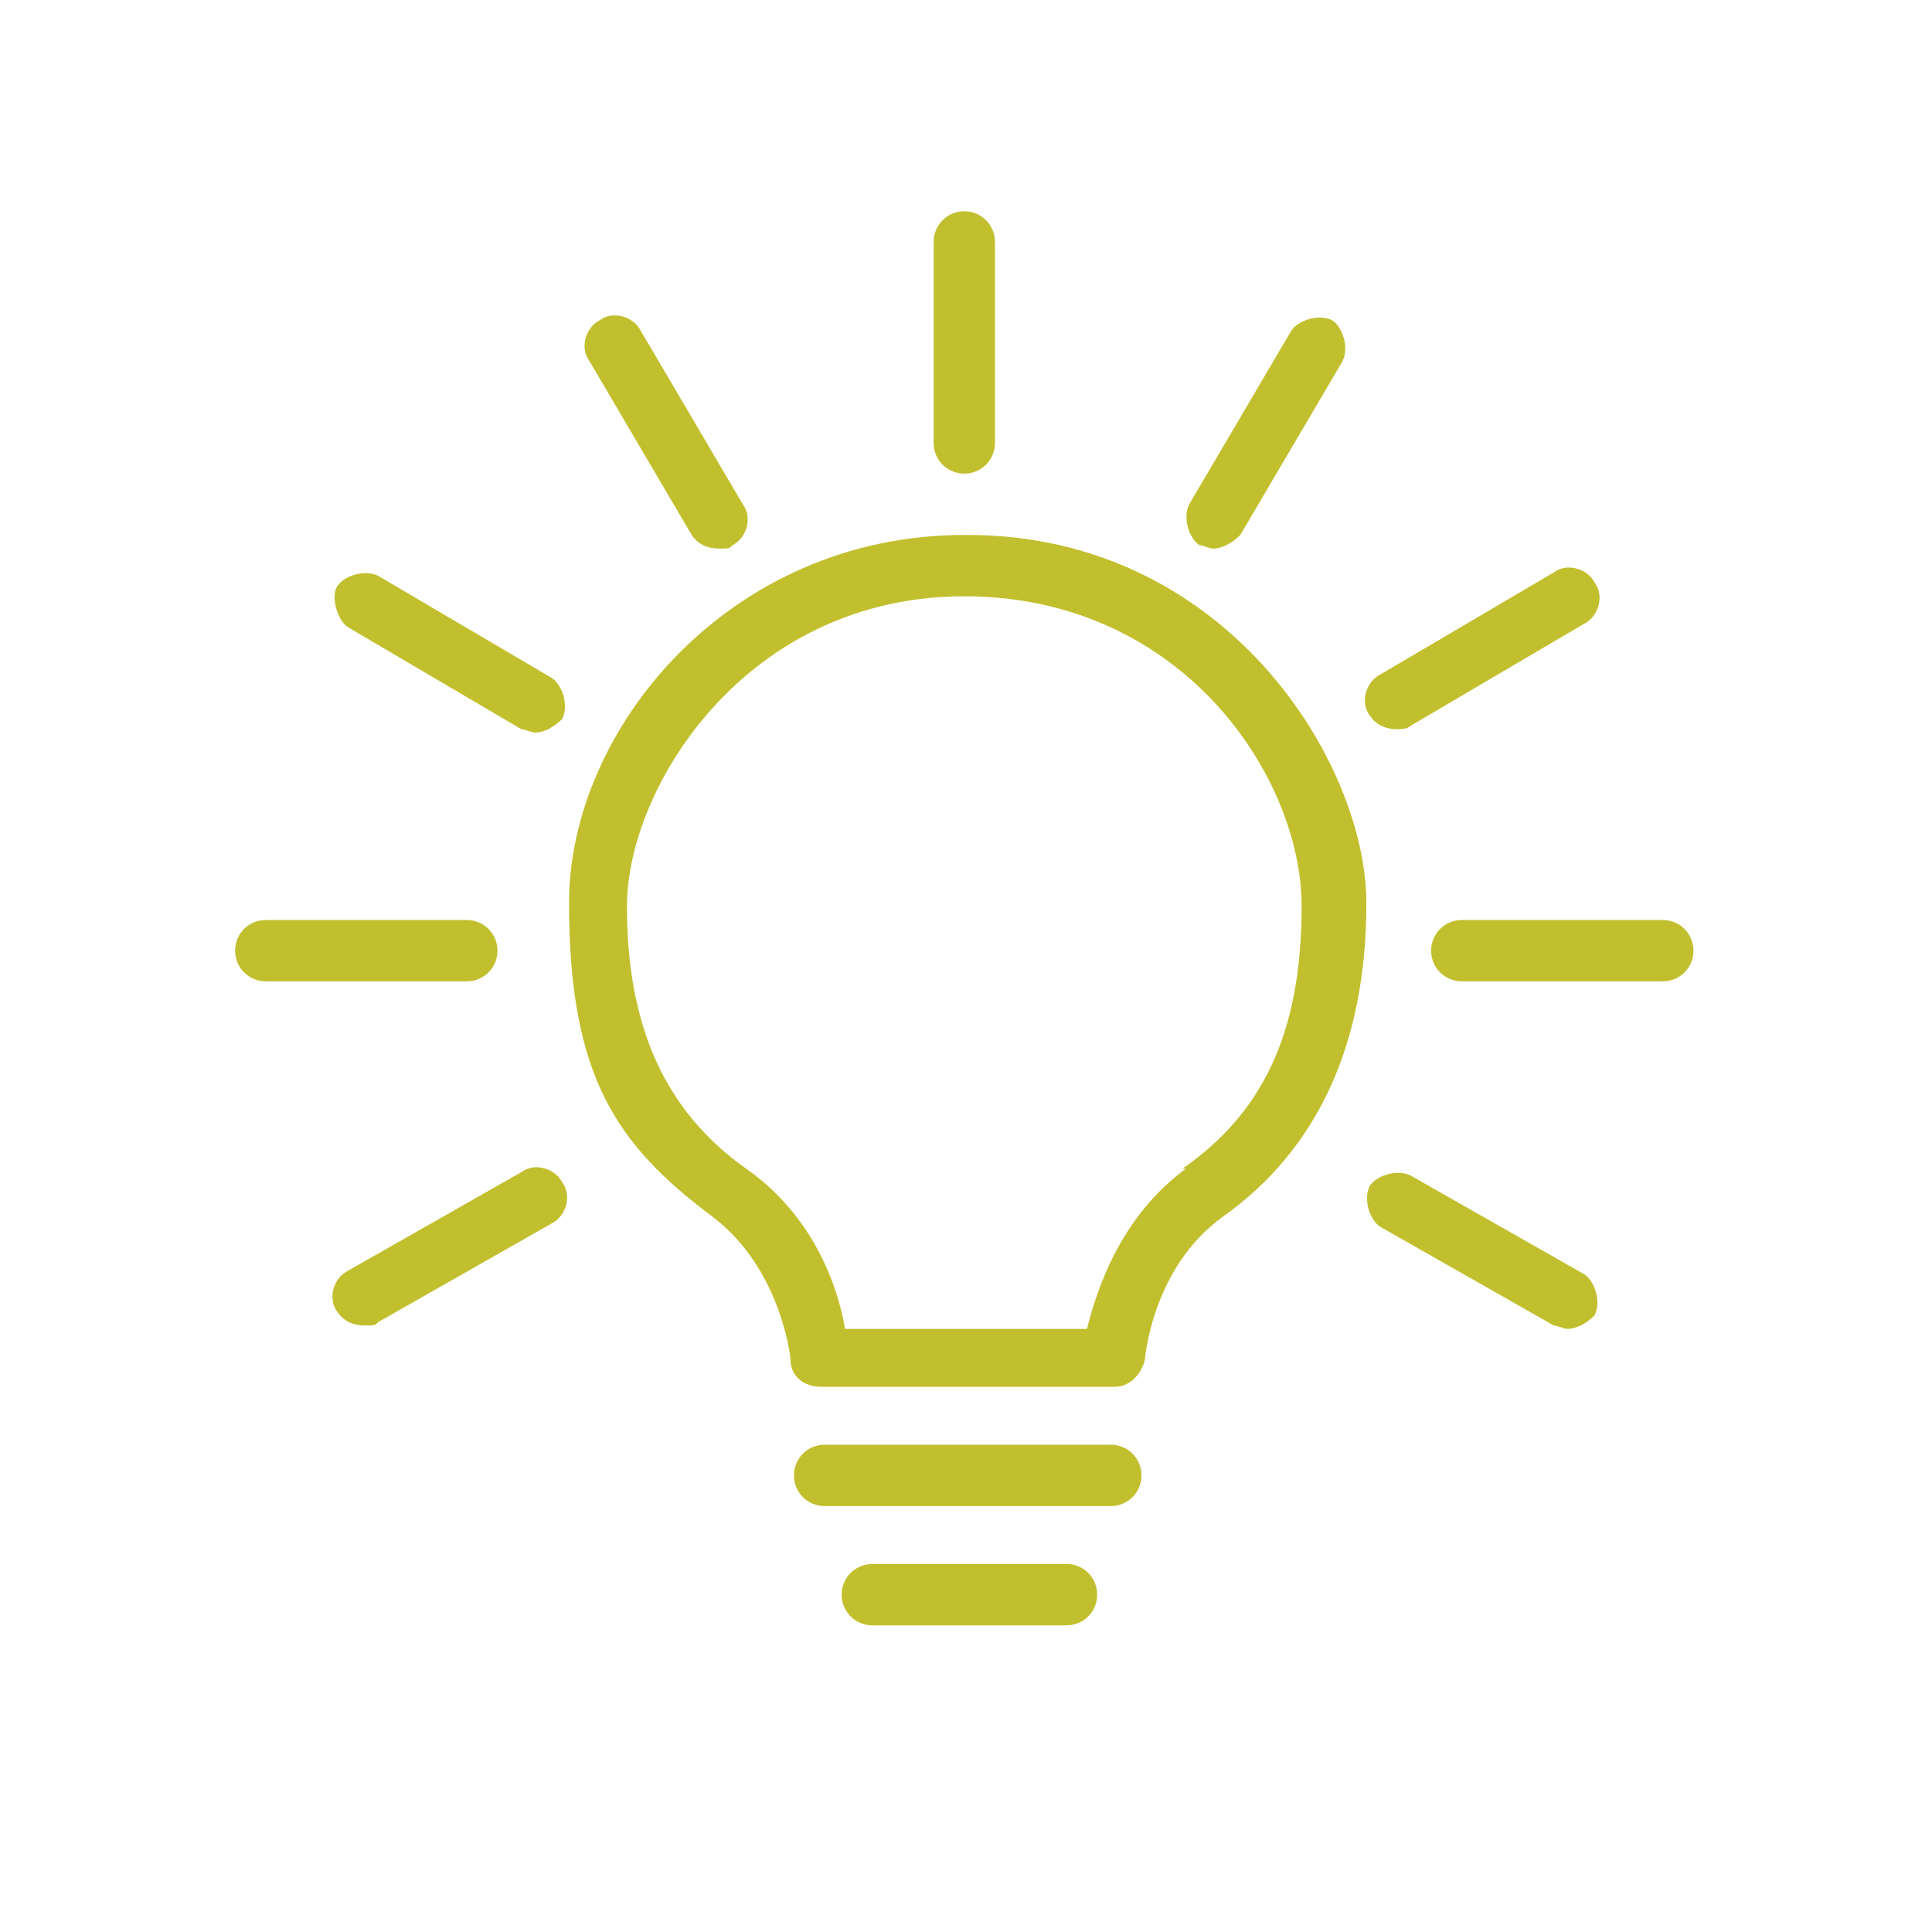 <?xml version="1.0" encoding="UTF-8"?>
<svg id="Ebene_2" xmlns="http://www.w3.org/2000/svg" version="1.1" viewBox="0 0 56.7 56.7">
  <!-- Generator: Adobe Illustrator 29.1.0, SVG Export Plug-In . SVG Version: 2.1.0 Build 142)  -->
  <defs>
    <style>
      .st0 {
        fill: none;
      }

      .st1 {
        fill: #c2bf2e;
      }
    </style>
  </defs>
  <g>
    <path class="st1" d="M28.3,15.7c-6.9,0-11.6,5.7-11.6,10.8s1.4,7.1,4.2,9.2c2,1.5,2.3,4.1,2.3,4.2,0,.5.4.8.9.8h8.6c.5,0,.8-.4.9-.8,0,0,.2-2.7,2.3-4.2,2.8-2,4.2-5.1,4.2-9.2s-4.1-10.8-11.7-10.8ZM34.8,34.3c-1.9,1.4-2.6,3.5-2.9,4.7h-7.1c-.2-1.2-.9-3.3-2.9-4.7-2.4-1.7-3.5-4.2-3.5-7.7s3.5-9.1,9.9-9.1,9.9,5.3,9.9,9.1-1.2,6.1-3.5,7.7Z"/>
    <path class="st1" d="M28.3,13.9c.5,0,.9-.4.9-.9v-5.9c0-.5-.4-.9-.9-.9s-.9.4-.9.9v5.9c0,.5.4.9.9.9Z"/>
    <path class="st1" d="M32.6,42.4h-8.4c-.5,0-.9.4-.9.9s.4.9.9.9h8.4c.5,0,.9-.4.9-.9s-.4-.9-.9-.9Z"/>
    <path class="st1" d="M31.3,45.9h-5.7c-.5,0-.9.4-.9.9s.4.9.9.9h5.7c.5,0,.9-.4.9-.9s-.4-.9-.9-.9Z"/>
    <path class="st1" d="M48.8,27h-5.9c-.5,0-.9.4-.9.9s.4.9.9.9h5.9c.5,0,.9-.4.9-.9s-.4-.9-.9-.9Z"/>
    <path class="st1" d="M14.6,27.9c0-.5-.4-.9-.9-.9h-5.9c-.5,0-.9.4-.9.9s.4.9.9.9h5.9c.5,0,.9-.4.9-.9Z"/>
    <path class="st1" d="M41,21.4c.1,0,.3,0,.4-.1l5.1-3c.4-.2.6-.8.3-1.2-.2-.4-.8-.6-1.2-.3l-5.1,3c-.4.2-.6.8-.3,1.2.2.3.5.4.8.4Z"/>
    <path class="st1" d="M15.3,34.4l-5.1,2.9c-.4.2-.6.8-.3,1.2.2.3.5.4.8.4s.3,0,.4-.1l5.1-2.9c.4-.2.6-.8.3-1.2-.2-.4-.8-.6-1.2-.3Z"/>
    <path class="st1" d="M35.2,16c.1,0,.3.1.4.1.3,0,.6-.2.8-.4l3-5.1c.2-.4,0-1-.3-1.2-.4-.2-1,0-1.2.3l-3,5.1c-.2.4,0,1,.3,1.2Z"/>
    <path class="st1" d="M20.3,15.7c.2.3.5.4.8.4s.3,0,.4-.1c.4-.2.6-.8.3-1.2l-3-5.1c-.2-.4-.8-.6-1.2-.3-.4.2-.6.8-.3,1.2l3,5.1Z"/>
    <path class="st1" d="M10.2,18.4l5.1,3c.1,0,.3.1.4.1.3,0,.6-.2.8-.4.2-.4,0-1-.3-1.2l-5.1-3c-.4-.2-1,0-1.2.3s0,1,.3,1.2Z"/>
    <path class="st1" d="M46.5,37.4l-5.1-2.9c-.4-.2-1,0-1.2.3-.2.4,0,1,.3,1.2l5.1,2.9c.1,0,.3.1.4.1.3,0,.6-.2.8-.4.2-.4,0-1-.3-1.2Z"/>
  </g>
  <rect class="st0" y="0" width="56.7" height="56.7"/>
</svg>